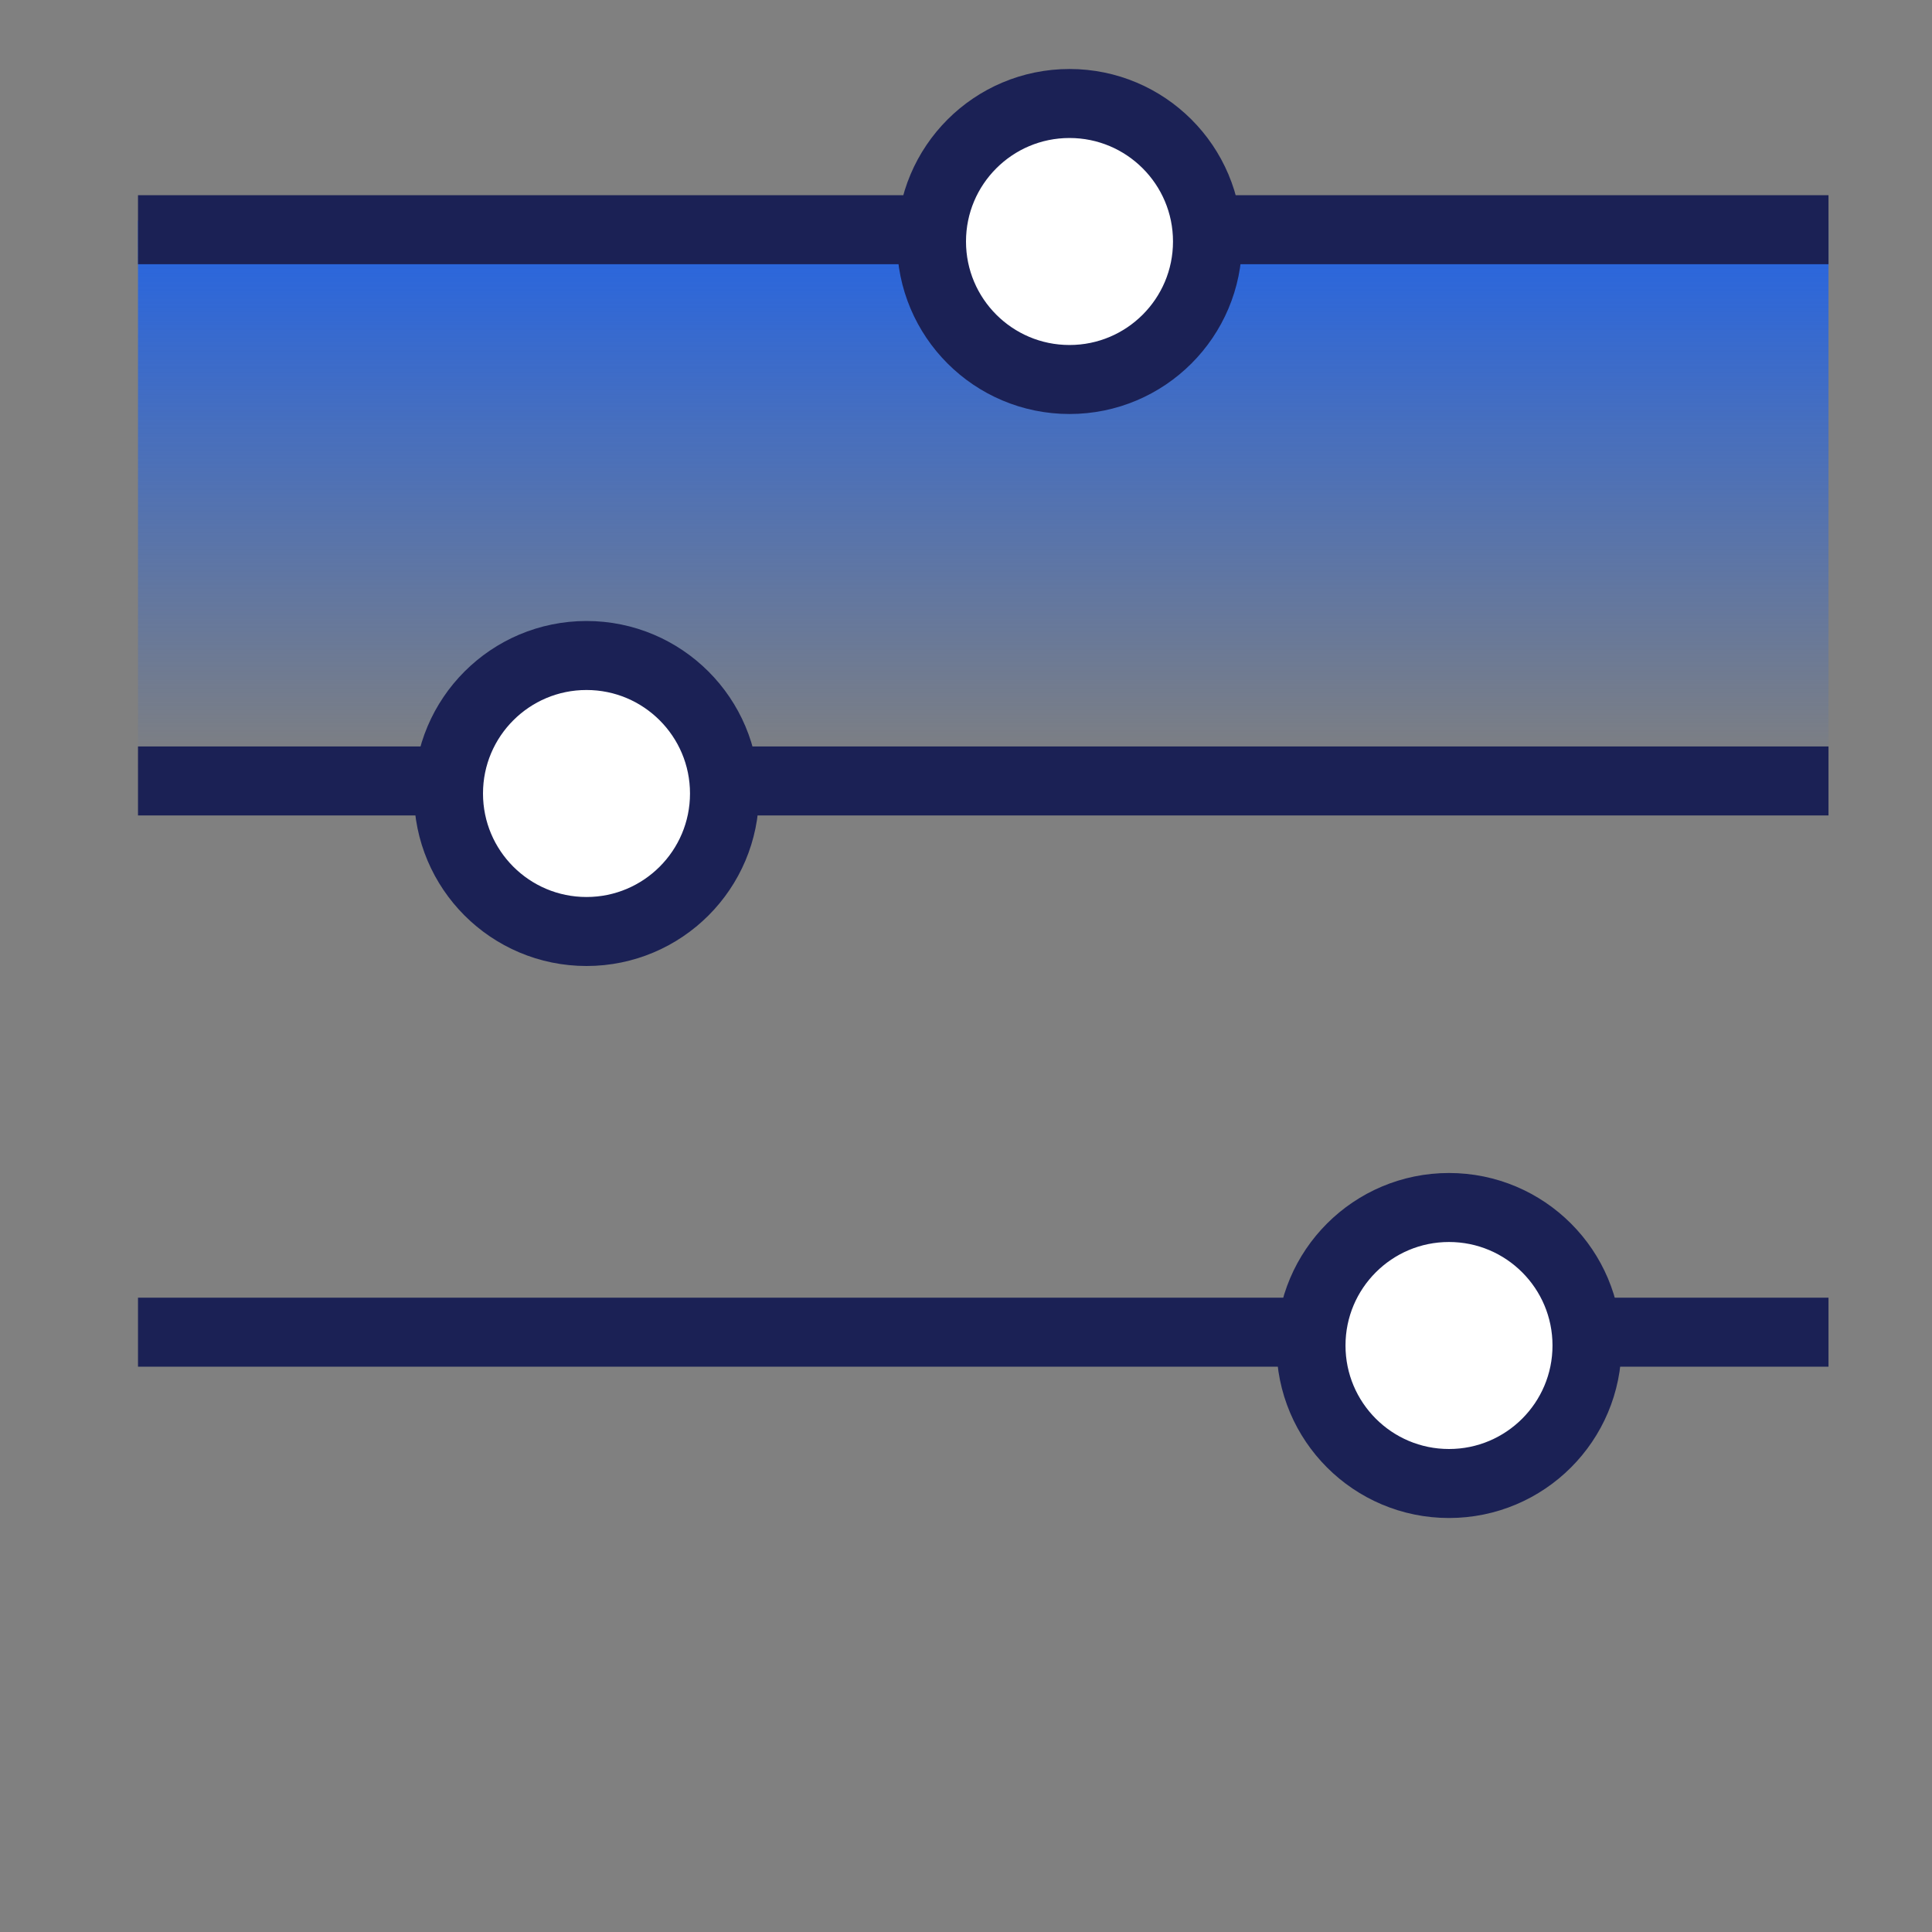 <svg width="56" height="56" viewBox="0 0 56 56" fill="none" xmlns="http://www.w3.org/2000/svg">
<rect x="0" y="0" width="56" height="56" fill="#808080" stroke="none"/>
<path d="M4 22.37H53V6.391H4V22.37Z" fill="url(#paint0_linear_3517_16578)"/>
<path d="M53 22.636L4 22.636" stroke="#1B2155" stroke-width="2"/>
<path d="M53 38.614L4 38.614" stroke="#1B2155" stroke-width="2"/>
<path d="M53 6.658L4 6.658" stroke="#1B2155" stroke-width="2"/>
<circle cx="17" cy="23" r="4" fill="white" stroke="#1B2155" stroke-width="2"/>
<circle cx="31" cy="7" r="4" fill="white" stroke="#1B2155" stroke-width="2"/>
<circle cx="42" cy="39" r="4" fill="white" stroke="#1B2155" stroke-width="2"/>
<defs>
<linearGradient id="paint0_linear_3517_16578" x1="28.5" y1="6.391" x2="28.5" y2="22.37" gradientUnits="userSpaceOnUse">
<stop stop-color="#2464E3"/>
<stop offset="1" stop-color="#2464E3" stop-opacity="0"/>
</linearGradient>
</defs>
</svg>
